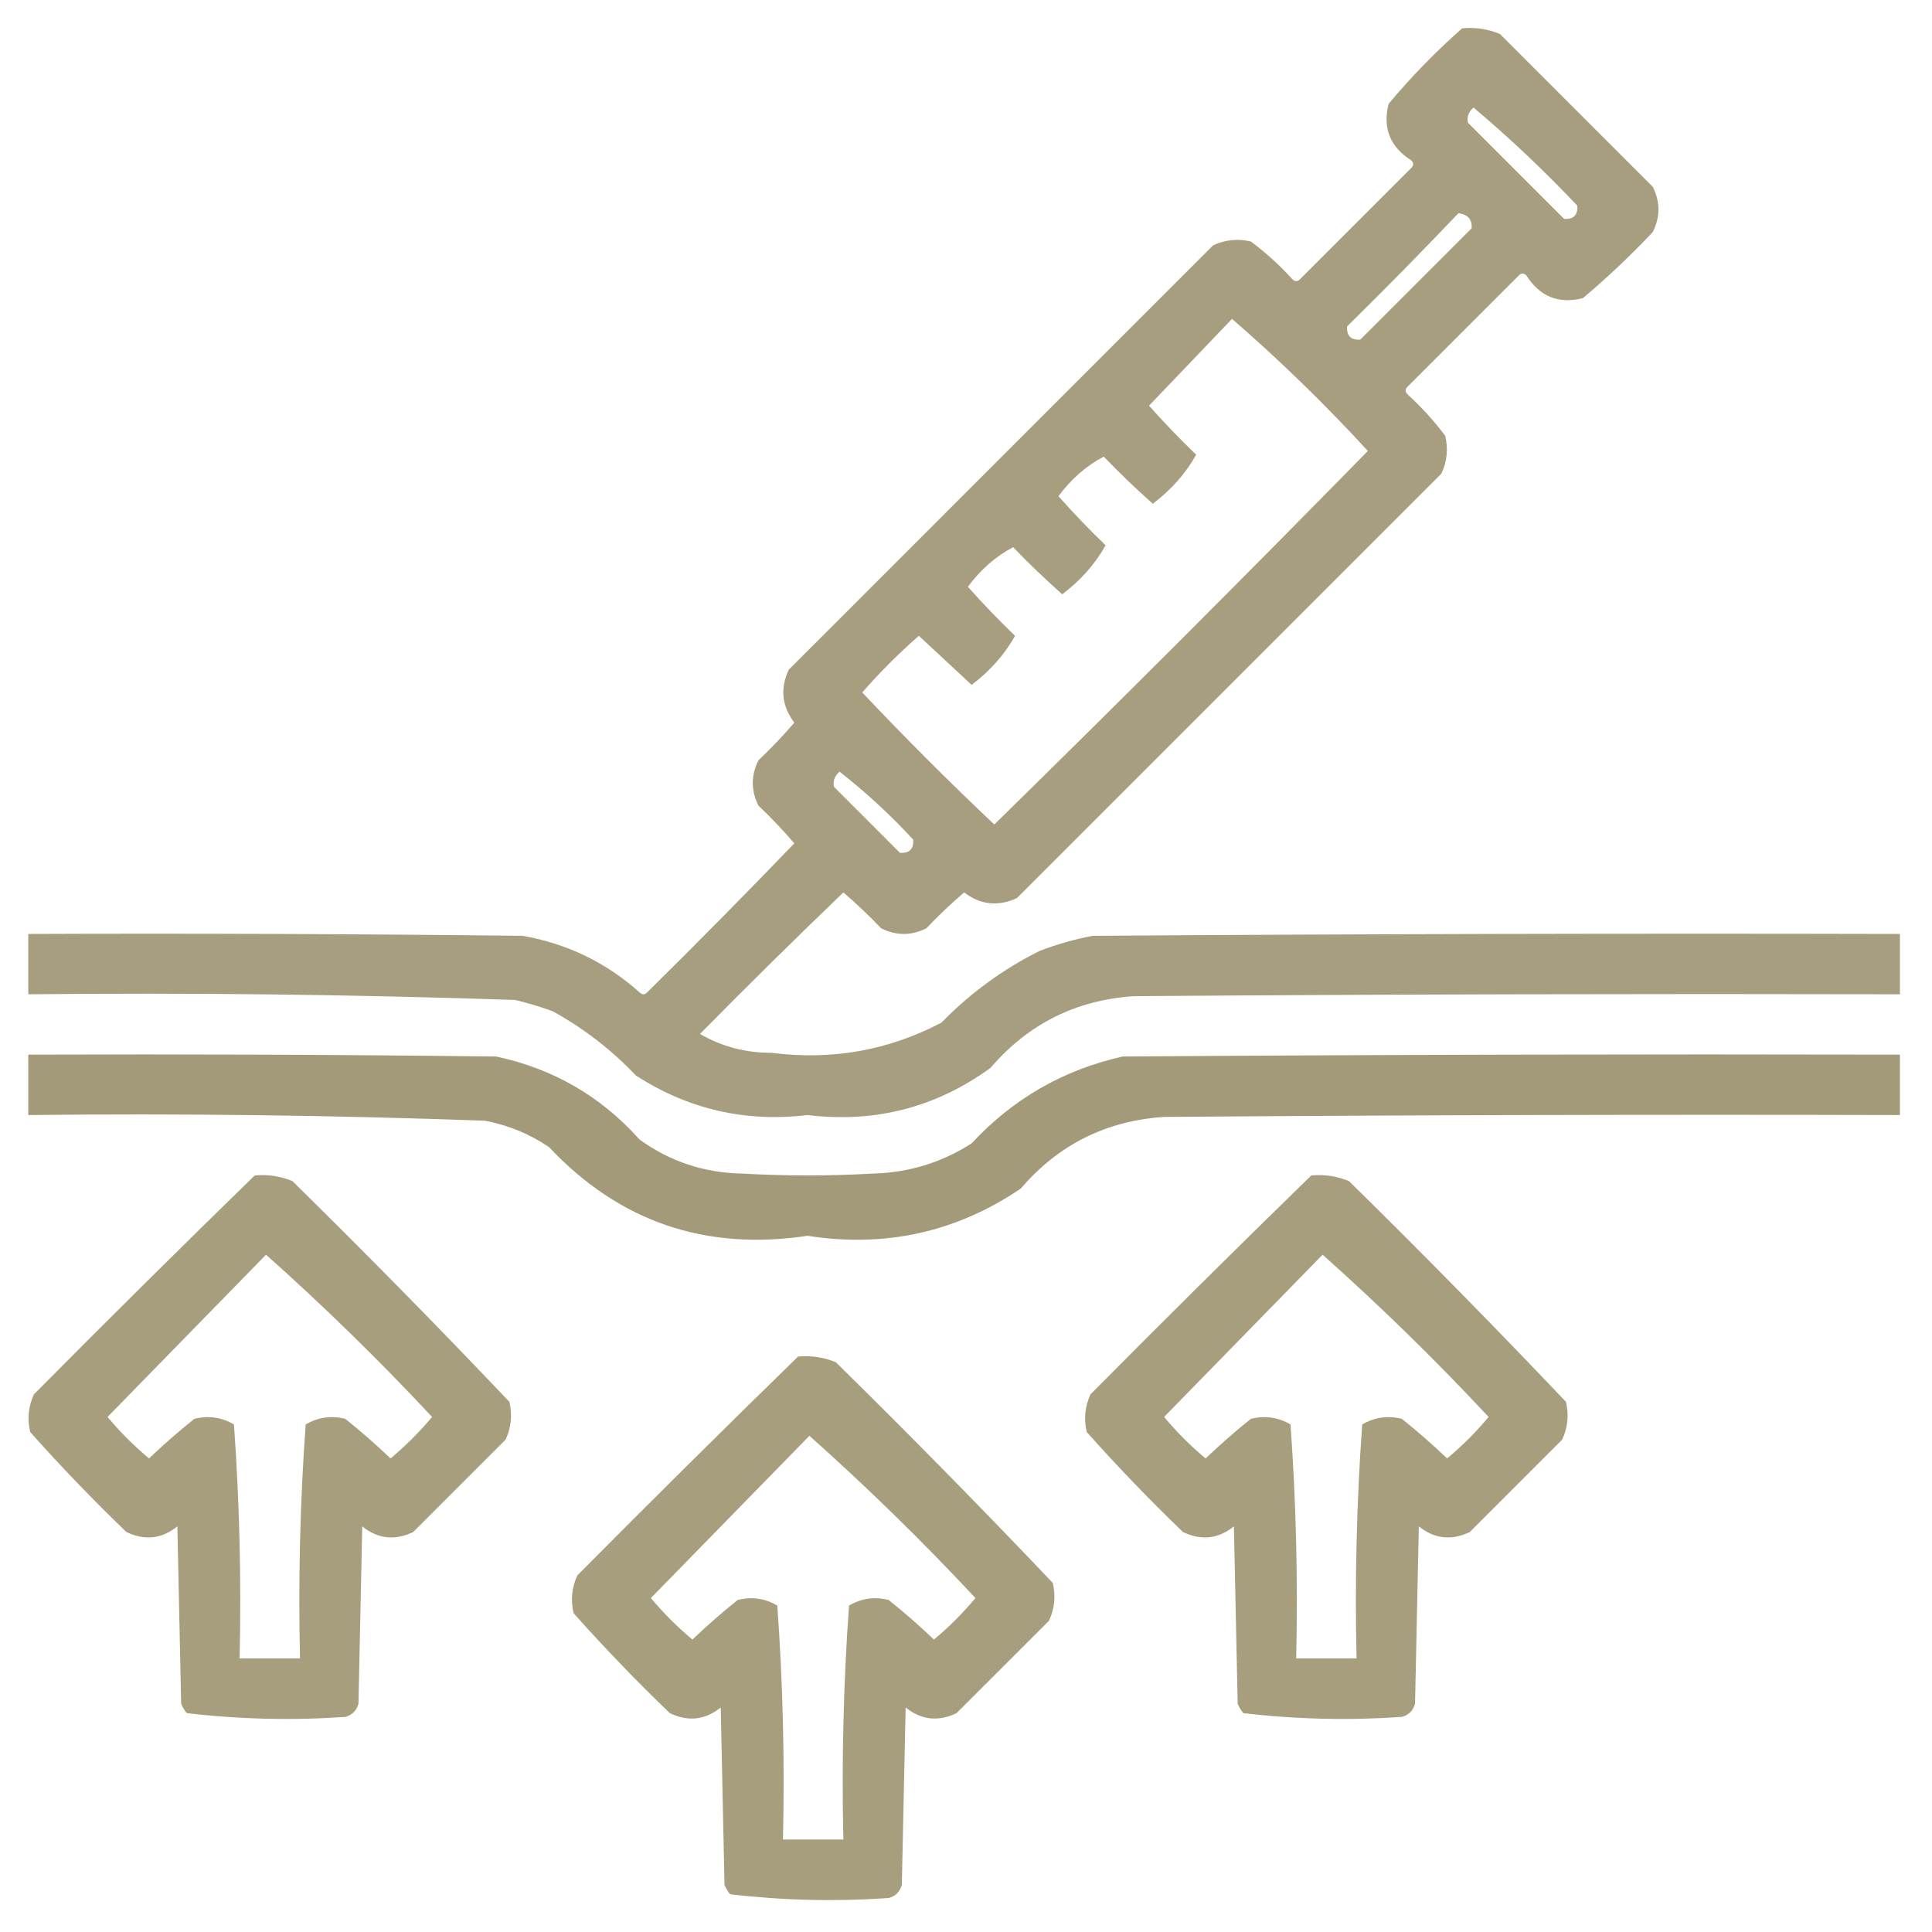 <?xml version="1.0" encoding="UTF-8"?> <svg xmlns="http://www.w3.org/2000/svg" width="42" height="42" viewBox="0 0 42 42" fill="none"><g clip-path="url(#clip0_714_4969)"><path opacity="0.938" fill-rule="evenodd" clip-rule="evenodd" d="M31.787 0.615C32.072 0.59 32.346 0.631 32.607 0.738C33.715 1.846 34.822 2.953 35.93 4.061C36.094 4.389 36.094 4.717 35.93 5.045C35.449 5.554 34.943 6.032 34.412 6.481C33.885 6.614 33.475 6.45 33.182 5.988C33.127 5.934 33.072 5.934 33.018 5.988C32.211 6.795 31.404 7.602 30.598 8.408C30.543 8.463 30.543 8.518 30.598 8.572C30.901 8.849 31.175 9.149 31.418 9.475C31.485 9.759 31.458 10.033 31.336 10.295C28.26 13.371 25.184 16.448 22.107 19.524C21.698 19.712 21.315 19.671 20.959 19.401C20.673 19.645 20.4 19.905 20.139 20.18C19.811 20.344 19.482 20.344 19.154 20.18C18.893 19.905 18.62 19.645 18.334 19.401C17.282 20.411 16.243 21.436 15.217 22.477C15.695 22.754 16.215 22.89 16.775 22.887C18.083 23.055 19.313 22.836 20.467 22.231C21.09 21.591 21.801 21.071 22.6 20.672C22.973 20.529 23.356 20.42 23.748 20.344C29.6 20.303 35.451 20.289 41.303 20.303C41.303 20.74 41.303 21.178 41.303 21.615C35.752 21.602 30.201 21.615 24.65 21.656C23.392 21.739 22.352 22.259 21.533 23.215C20.347 24.076 19.021 24.418 17.555 24.24C16.203 24.402 14.959 24.115 13.822 23.379C13.291 22.82 12.689 22.355 12.018 21.985C11.749 21.886 11.476 21.804 11.197 21.738C7.672 21.619 4.145 21.578 0.615 21.615C0.615 21.178 0.615 20.74 0.615 20.303C4.197 20.289 7.779 20.303 11.361 20.344C12.33 20.514 13.178 20.924 13.904 21.574C13.959 21.629 14.014 21.629 14.068 21.574C15.15 20.507 16.216 19.427 17.268 18.334C17.023 18.048 16.763 17.775 16.488 17.514C16.324 17.186 16.324 16.858 16.488 16.529C16.763 16.268 17.023 15.995 17.268 15.709C16.997 15.353 16.956 14.97 17.145 14.561C20.221 11.485 23.297 8.408 26.373 5.332C26.636 5.211 26.909 5.183 27.193 5.25C27.519 5.493 27.82 5.767 28.096 6.071C28.15 6.125 28.205 6.125 28.26 6.071C29.066 5.264 29.873 4.457 30.68 3.651C30.734 3.596 30.734 3.541 30.68 3.487C30.218 3.193 30.054 2.783 30.188 2.256C30.682 1.666 31.215 1.119 31.787 0.615ZM32.033 2.338C32.819 3 33.571 3.711 34.289 4.471C34.303 4.676 34.207 4.772 34.002 4.758C33.305 4.061 32.607 3.363 31.91 2.666C31.886 2.538 31.927 2.428 32.033 2.338ZM31.705 4.635C31.91 4.662 32.006 4.771 31.992 4.963C31.186 5.77 30.379 6.576 29.572 7.383C29.367 7.397 29.271 7.301 29.285 7.096C30.108 6.286 30.915 5.466 31.705 4.635ZM26.783 6.932C27.816 7.828 28.801 8.785 29.736 9.803C27.057 12.537 24.35 15.244 21.615 17.924C20.631 16.994 19.674 16.037 18.744 15.053C19.127 14.616 19.537 14.205 19.975 13.822C20.357 14.178 20.74 14.533 21.123 14.889C21.524 14.585 21.838 14.23 22.066 13.822C21.71 13.479 21.368 13.124 21.041 12.756C21.317 12.383 21.645 12.095 22.025 11.895C22.368 12.252 22.724 12.593 23.092 12.92C23.492 12.617 23.807 12.261 24.035 11.854C23.678 11.511 23.337 11.155 23.01 10.787C23.286 10.414 23.614 10.127 23.994 9.926C24.337 10.283 24.693 10.624 25.061 10.951C25.461 10.648 25.776 10.293 26.004 9.885C25.647 9.542 25.305 9.186 24.979 8.819C25.582 8.188 26.183 7.559 26.783 6.932ZM18.252 16.776C18.819 17.219 19.352 17.711 19.852 18.252C19.865 18.457 19.77 18.553 19.564 18.539C19.086 18.061 18.607 17.582 18.129 17.104C18.104 16.975 18.145 16.866 18.252 16.776Z" fill="#A19876"></path><path opacity="0.976" fill-rule="evenodd" clip-rule="evenodd" d="M0.615 22.927C4.006 22.914 7.397 22.927 10.787 22.968C12.026 23.232 13.065 23.834 13.904 24.773C14.565 25.249 15.303 25.495 16.119 25.512C17.076 25.566 18.033 25.566 18.99 25.512C19.765 25.49 20.476 25.271 21.123 24.855C22.021 23.887 23.114 23.258 24.404 22.968C30.037 22.927 35.67 22.914 41.303 22.927C41.303 23.365 41.303 23.802 41.303 24.24C35.971 24.226 30.639 24.24 25.307 24.281C24.048 24.363 23.009 24.883 22.189 25.84C20.789 26.787 19.244 27.129 17.555 26.865C15.333 27.2 13.46 26.558 11.935 24.937C11.512 24.65 11.047 24.459 10.541 24.363C7.234 24.244 3.926 24.203 0.615 24.24C0.615 23.802 0.615 23.365 0.615 22.927Z" fill="#A19876"></path><path opacity="0.941" fill-rule="evenodd" clip-rule="evenodd" d="M5.537 25.553C5.822 25.527 6.096 25.568 6.357 25.676C7.959 27.251 9.532 28.85 11.074 30.475C11.141 30.759 11.114 31.032 10.992 31.295C10.322 31.965 9.652 32.635 8.982 33.305C8.584 33.496 8.214 33.455 7.875 33.182C7.848 34.467 7.82 35.752 7.793 37.037C7.752 37.188 7.656 37.283 7.506 37.324C6.35 37.404 5.201 37.376 4.061 37.242C4.009 37.181 3.968 37.112 3.938 37.037C3.91 35.752 3.883 34.467 3.856 33.182C3.516 33.455 3.147 33.496 2.748 33.305C2.021 32.605 1.324 31.881 0.656 31.131C0.589 30.847 0.617 30.573 0.738 30.311C2.329 28.706 3.929 27.12 5.537 25.553ZM5.783 27.276C7.035 28.391 8.238 29.566 9.393 30.803C9.119 31.131 8.818 31.432 8.49 31.705C8.174 31.403 7.846 31.116 7.506 30.844C7.199 30.768 6.912 30.809 6.645 30.967C6.523 32.655 6.482 34.35 6.522 36.053C6.084 36.053 5.647 36.053 5.209 36.053C5.248 34.35 5.207 32.655 5.086 30.967C4.819 30.809 4.532 30.768 4.225 30.844C3.884 31.116 3.556 31.403 3.24 31.705C2.912 31.432 2.611 31.131 2.338 30.803C3.488 29.625 4.637 28.45 5.783 27.276Z" fill="#A19876"></path><path opacity="0.941" fill-rule="evenodd" clip-rule="evenodd" d="M28.506 25.553C28.791 25.527 29.065 25.568 29.326 25.676C30.928 27.251 32.5 28.85 34.043 30.475C34.11 30.759 34.083 31.032 33.961 31.295C33.291 31.965 32.621 32.635 31.951 33.305C31.552 33.496 31.183 33.455 30.844 33.182C30.817 34.467 30.789 35.752 30.762 37.037C30.721 37.188 30.625 37.283 30.475 37.324C29.319 37.404 28.17 37.376 27.029 37.242C26.978 37.181 26.937 37.112 26.906 37.037C26.879 35.752 26.852 34.467 26.824 33.182C26.485 33.455 26.116 33.496 25.717 33.305C24.99 32.605 24.292 31.881 23.625 31.131C23.558 30.847 23.585 30.573 23.707 30.311C25.298 28.706 26.898 27.12 28.506 25.553ZM28.752 27.276C30.004 28.391 31.207 29.566 32.361 30.803C32.088 31.131 31.787 31.432 31.459 31.705C31.143 31.403 30.815 31.116 30.475 30.844C30.168 30.768 29.88 30.809 29.613 30.967C29.492 32.655 29.451 34.35 29.49 36.053C29.053 36.053 28.615 36.053 28.178 36.053C28.217 34.35 28.176 32.655 28.055 30.967C27.788 30.809 27.5 30.768 27.193 30.844C26.853 31.116 26.525 31.403 26.209 31.705C25.881 31.432 25.58 31.131 25.307 30.803C26.457 29.625 27.605 28.45 28.752 27.276Z" fill="#A19876"></path><path opacity="0.941" fill-rule="evenodd" clip-rule="evenodd" d="M17.35 29.49C17.635 29.465 17.908 29.506 18.17 29.613C19.772 31.188 21.344 32.788 22.887 34.412C22.954 34.697 22.926 34.97 22.805 35.233C22.135 35.903 21.465 36.572 20.795 37.242C20.396 37.433 20.027 37.392 19.688 37.119C19.66 38.404 19.633 39.69 19.605 40.975C19.564 41.125 19.469 41.221 19.318 41.262C18.162 41.341 17.014 41.314 15.873 41.18C15.822 41.118 15.781 41.05 15.75 40.975C15.723 39.69 15.695 38.404 15.668 37.119C15.329 37.392 14.96 37.433 14.561 37.242C13.834 36.543 13.136 35.818 12.469 35.069C12.402 34.784 12.429 34.511 12.551 34.248C14.142 32.644 15.741 31.058 17.35 29.49ZM17.596 31.213C18.848 32.328 20.051 33.504 21.205 34.74C20.932 35.069 20.631 35.369 20.303 35.643C19.987 35.34 19.659 35.053 19.318 34.782C19.011 34.705 18.724 34.746 18.457 34.904C18.336 36.592 18.295 38.288 18.334 39.99C17.897 39.99 17.459 39.99 17.021 39.99C17.061 38.288 17.02 36.592 16.898 34.904C16.631 34.746 16.344 34.705 16.037 34.782C15.697 35.053 15.369 35.34 15.053 35.643C14.725 35.369 14.424 35.069 14.15 34.74C15.301 33.563 16.449 32.387 17.596 31.213Z" fill="#A19876"></path></g><defs><clipPath id="clip0_714_4969"><rect width="42" height="42" fill="white"></rect></clipPath></defs></svg> 